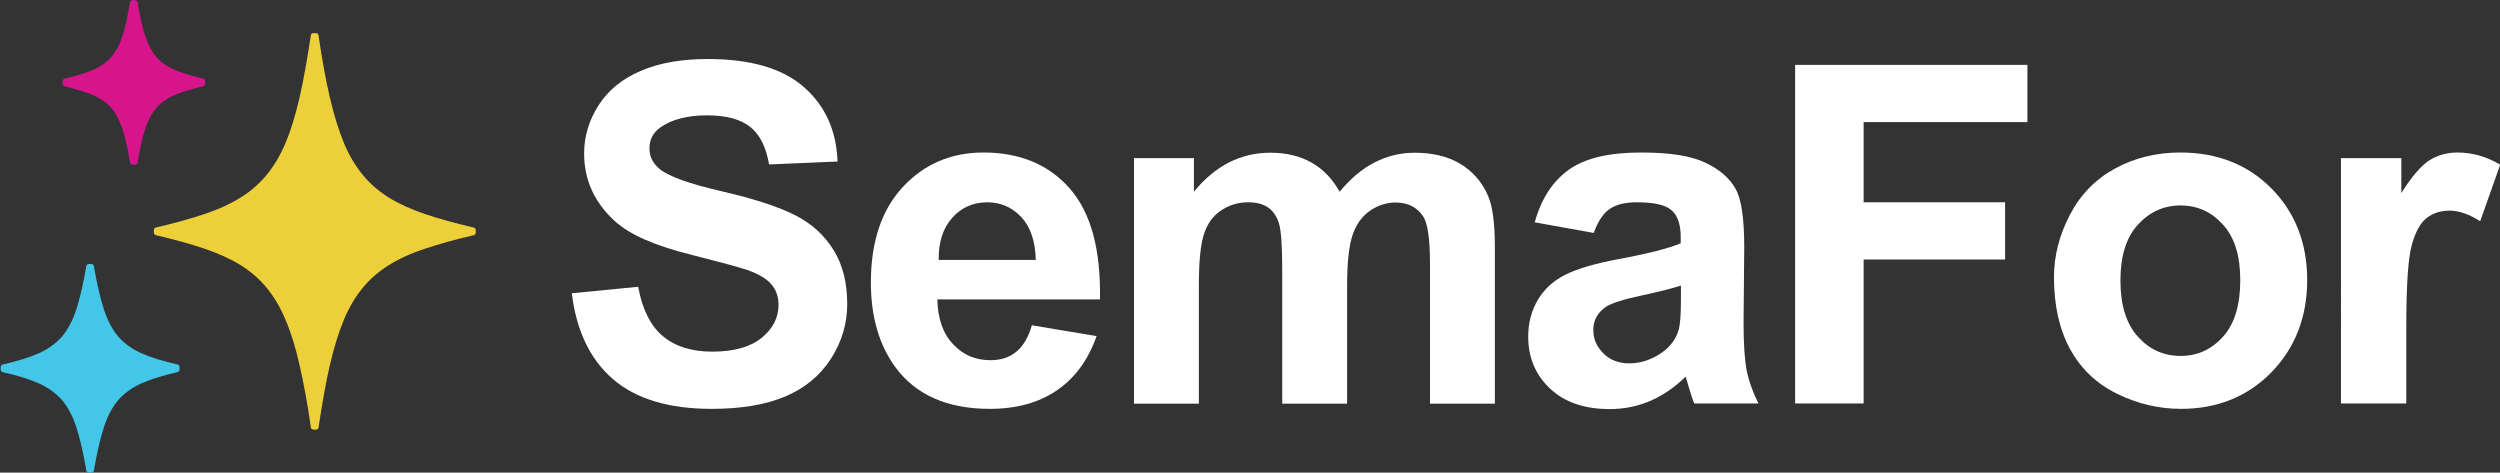 <?xml version="1.0" encoding="UTF-8"?>
<svg id="Layer_1" data-name="Layer 1" xmlns="http://www.w3.org/2000/svg" viewBox="0 0 110.98 20.98">
  <rect x="0" y="0" width="110.98" height="20.98" fill="#333333" stroke="none"/>
  <defs>
    <style>
      .cls-1 {
        fill: #edcf3a;
      }

      .cls-2 {
        fill: #fff;
      }

      .cls-3 {
        fill: #d6158d;
      }

      .cls-4 {
        fill: #43c6e7;
      }
    </style>
  </defs>
  <g>
    <path class="cls-2" d="M25.38,13.02l2.95-.29c.18.99.54,1.72,1.08,2.18.54.46,1.28.7,2.2.7.98,0,1.71-.21,2.21-.62.5-.41.74-.9.74-1.45,0-.36-.1-.66-.31-.91-.21-.25-.57-.47-1.09-.65-.36-.12-1.17-.34-2.43-.66-1.63-.4-2.77-.9-3.42-1.49-.92-.83-1.38-1.84-1.38-3.02,0-.77.22-1.48.65-2.15.43-.67,1.06-1.17,1.88-1.52.82-.35,1.8-.52,2.96-.52,1.89,0,3.31.41,4.26,1.24.95.83,1.45,1.93,1.5,3.31l-3.04.13c-.13-.77-.41-1.33-.84-1.67-.43-.34-1.07-.51-1.92-.51s-1.57.18-2.07.54c-.32.23-.48.54-.48.93,0,.36.15.66.45.91.38.32,1.31.66,2.79,1s2.57.71,3.28,1.08c.71.37,1.26.88,1.66,1.53.4.65.6,1.44.6,2.39,0,.86-.24,1.67-.72,2.42s-1.16,1.31-2.03,1.68c-.88.37-1.97.55-3.27.55-1.9,0-3.36-.44-4.38-1.32s-1.63-2.16-1.83-3.84Z"/>
    <path class="cls-2" d="M45.81,14.44l2.87.48c-.37,1.05-.95,1.85-1.75,2.4-.8.55-1.79.83-2.99.83-1.89,0-3.29-.62-4.2-1.86-.72-.99-1.08-2.24-1.08-3.75,0-1.8.47-3.22,1.42-4.24s2.14-1.53,3.58-1.53c1.62,0,2.9.54,3.83,1.6.94,1.07,1.38,2.71,1.34,4.92h-7.22c.02.85.25,1.52.7,1.99.44.48,1,.71,1.66.71.45,0,.83-.12,1.14-.37s.54-.64.7-1.19ZM45.98,11.53c-.02-.83-.24-1.47-.65-1.9-.41-.43-.91-.65-1.5-.65-.63,0-1.15.23-1.56.69s-.61,1.08-.6,1.87h4.31Z"/>
    <path class="cls-2" d="M50.34,7.02h2.66v1.49c.95-1.16,2.08-1.73,3.39-1.73.7,0,1.3.14,1.82.43s.93.72,1.26,1.3c.48-.58,1-1.02,1.55-1.3s1.14-.43,1.77-.43c.8,0,1.48.16,2.03.49s.97.8,1.24,1.43c.2.46.3,1.22.3,2.26v6.96h-2.88v-6.22c0-1.08-.1-1.78-.3-2.09-.27-.41-.68-.62-1.23-.62-.4,0-.78.12-1.14.37s-.61.61-.77,1.08c-.16.48-.24,1.23-.24,2.25v5.23h-2.88v-5.97c0-1.06-.05-1.74-.15-2.05s-.26-.54-.48-.69c-.21-.15-.51-.23-.88-.23-.44,0-.84.12-1.2.36s-.61.58-.76,1.04c-.15.45-.23,1.2-.23,2.25v5.29h-2.88V7.02Z"/>
    <path class="cls-2" d="M70.75,10.34l-2.62-.47c.29-1.05.8-1.83,1.52-2.34s1.78-.76,3.2-.76c1.29,0,2.24.15,2.87.46.63.3,1.07.69,1.33,1.16.26.47.38,1.33.38,2.58l-.03,3.36c0,.96.05,1.66.14,2.12.09.45.26.94.52,1.46h-2.85c-.08-.19-.17-.48-.28-.85-.05-.17-.08-.28-.1-.34-.49.48-1.02.84-1.58,1.08s-1.16.36-1.79.36c-1.12,0-2-.3-2.65-.91-.65-.61-.97-1.38-.97-2.31,0-.62.15-1.16.44-1.65.29-.48.71-.85,1.24-1.11.53-.26,1.29-.48,2.29-.67,1.35-.25,2.28-.49,2.8-.71v-.29c0-.55-.14-.95-.41-1.18-.27-.24-.79-.35-1.55-.35-.51,0-.91.1-1.2.3-.29.2-.52.56-.7,1.06ZM74.61,12.68c-.37.12-.95.27-1.75.44s-1.32.34-1.57.5c-.38.27-.56.6-.56,1.02s.15.75.45,1.05.68.44,1.15.44c.52,0,1.02-.17,1.49-.51.35-.26.58-.58.69-.95.08-.25.11-.71.11-1.4v-.57Z"/>
    <path class="cls-2" d="M79.69,17.91V2.88h10.31v2.54h-7.27v3.56h6.28v2.54h-6.28v6.39h-3.04Z"/>
    <path class="cls-2" d="M91.18,12.31c0-.96.24-1.88.71-2.78s1.14-1.58,2-2.05c.87-.47,1.83-.71,2.9-.71,1.65,0,3,.54,4.05,1.6,1.05,1.07,1.58,2.42,1.58,4.06s-.53,3.01-1.59,4.1c-1.06,1.08-2.4,1.62-4.01,1.62-1,0-1.95-.23-2.86-.68-.91-.45-1.59-1.11-2.07-1.98-.47-.87-.71-1.93-.71-3.18ZM94.13,12.46c0,1.08.26,1.91.77,2.48s1.14.86,1.9.86,1.38-.29,1.89-.86c.51-.57.76-1.41.76-2.5s-.25-1.89-.76-2.46c-.51-.57-1.14-.86-1.89-.86s-1.38.29-1.9.86-.77,1.4-.77,2.48Z"/>
    <path class="cls-2" d="M106.8,17.91h-2.88V7.02h2.68v1.55c.46-.73.87-1.21,1.24-1.45.37-.23.78-.35,1.25-.35.66,0,1.29.18,1.9.54l-.89,2.51c-.49-.31-.94-.47-1.35-.47s-.75.11-1.03.33c-.28.22-.5.62-.66,1.21-.16.58-.24,1.8-.24,3.65v3.36Z"/>
  </g>
  <g>
    <path class="cls-3" d="M2.86,3.83c.52.12.95.26,1.29.4.32.14.59.33.79.56.2.23.36.54.49.92.13.39.24.89.34,1.5,0,.06.06.1.11.1h.12c.06,0,.1-.04.11-.1.1-.61.21-1.11.34-1.5.12-.38.29-.69.49-.92.2-.23.46-.42.79-.56.33-.15.77-.28,1.29-.4.05-.01.09-.06.09-.11v-.12c0-.05-.04-.1-.09-.11-.52-.12-.96-.26-1.29-.4-.32-.14-.59-.33-.79-.56-.2-.23-.36-.54-.49-.92-.13-.39-.24-.89-.34-1.5,0-.06-.06-.1-.11-.1h-.12c-.06,0-.1.04-.11.1-.1.61-.21,1.11-.34,1.5-.12.38-.29.69-.49.92-.2.23-.46.42-.79.56-.33.15-.76.28-1.28.4-.05.01-.09.06-.09.11v.12c0,.05.04.1.09.11Z"/>
    <path class="cls-1" d="M21.02,10.1c-.81-.19-1.54-.39-2.16-.6-.61-.21-1.15-.45-1.6-.73-.45-.28-.84-.62-1.16-1.01-.32-.39-.61-.87-.84-1.43-.23-.56-.44-1.24-.62-2.01-.18-.78-.35-1.71-.5-2.75,0-.06-.06-.1-.11-.1h-.12c-.06,0-.11.04-.11.1-.16,1.04-.32,1.96-.5,2.75-.18.77-.38,1.45-.62,2.01-.23.56-.52,1.04-.84,1.43-.32.39-.71.73-1.16,1.01-.45.28-.99.53-1.6.73-.62.21-1.35.41-2.16.6-.05.01-.09.06-.09.11v.12c0,.05.04.1.09.11.81.19,1.54.39,2.16.6.61.21,1.15.45,1.6.73.45.28.84.62,1.16,1.01.32.39.61.87.84,1.43.24.56.45,1.24.62,2.01.18.78.35,1.7.5,2.75,0,.06.06.1.11.1h.12c.06,0,.11-.04.11-.1.16-1.04.32-1.97.5-2.75.18-.78.39-1.45.62-2.01.23-.56.52-1.04.84-1.43.32-.39.71-.73,1.16-1.01.45-.28.99-.53,1.61-.73.62-.21,1.35-.41,2.16-.6.05-.01.09-.06.09-.11v-.12c0-.05-.04-.1-.09-.11Z"/>
    <path class="cls-4" d="M7.88,16.18c-.66-.15-1.21-.32-1.63-.51-.41-.19-.75-.44-1.01-.74-.26-.31-.47-.71-.63-1.2-.16-.5-.31-1.14-.44-1.91,0-.06-.06-.1-.11-.1h-.12c-.06,0-.1.04-.11.1-.13.77-.28,1.41-.44,1.91-.16.49-.37.89-.63,1.2-.26.3-.6.55-1.01.74-.42.19-.97.36-1.63.51-.05.01-.09.06-.09.11v.12c0,.05.04.1.09.11.66.15,1.21.32,1.63.51.41.19.75.44,1.01.74.26.31.47.71.63,1.2.16.5.31,1.14.44,1.91,0,.06.06.1.11.1h.12c.06,0,.1-.04.11-.1.13-.77.28-1.41.44-1.91.16-.49.37-.89.63-1.2.26-.3.6-.55,1.01-.74.42-.19.97-.36,1.63-.51.05-.01.09-.06.09-.11v-.12c0-.05-.04-.1-.09-.11Z"/>
  </g>
</svg>
